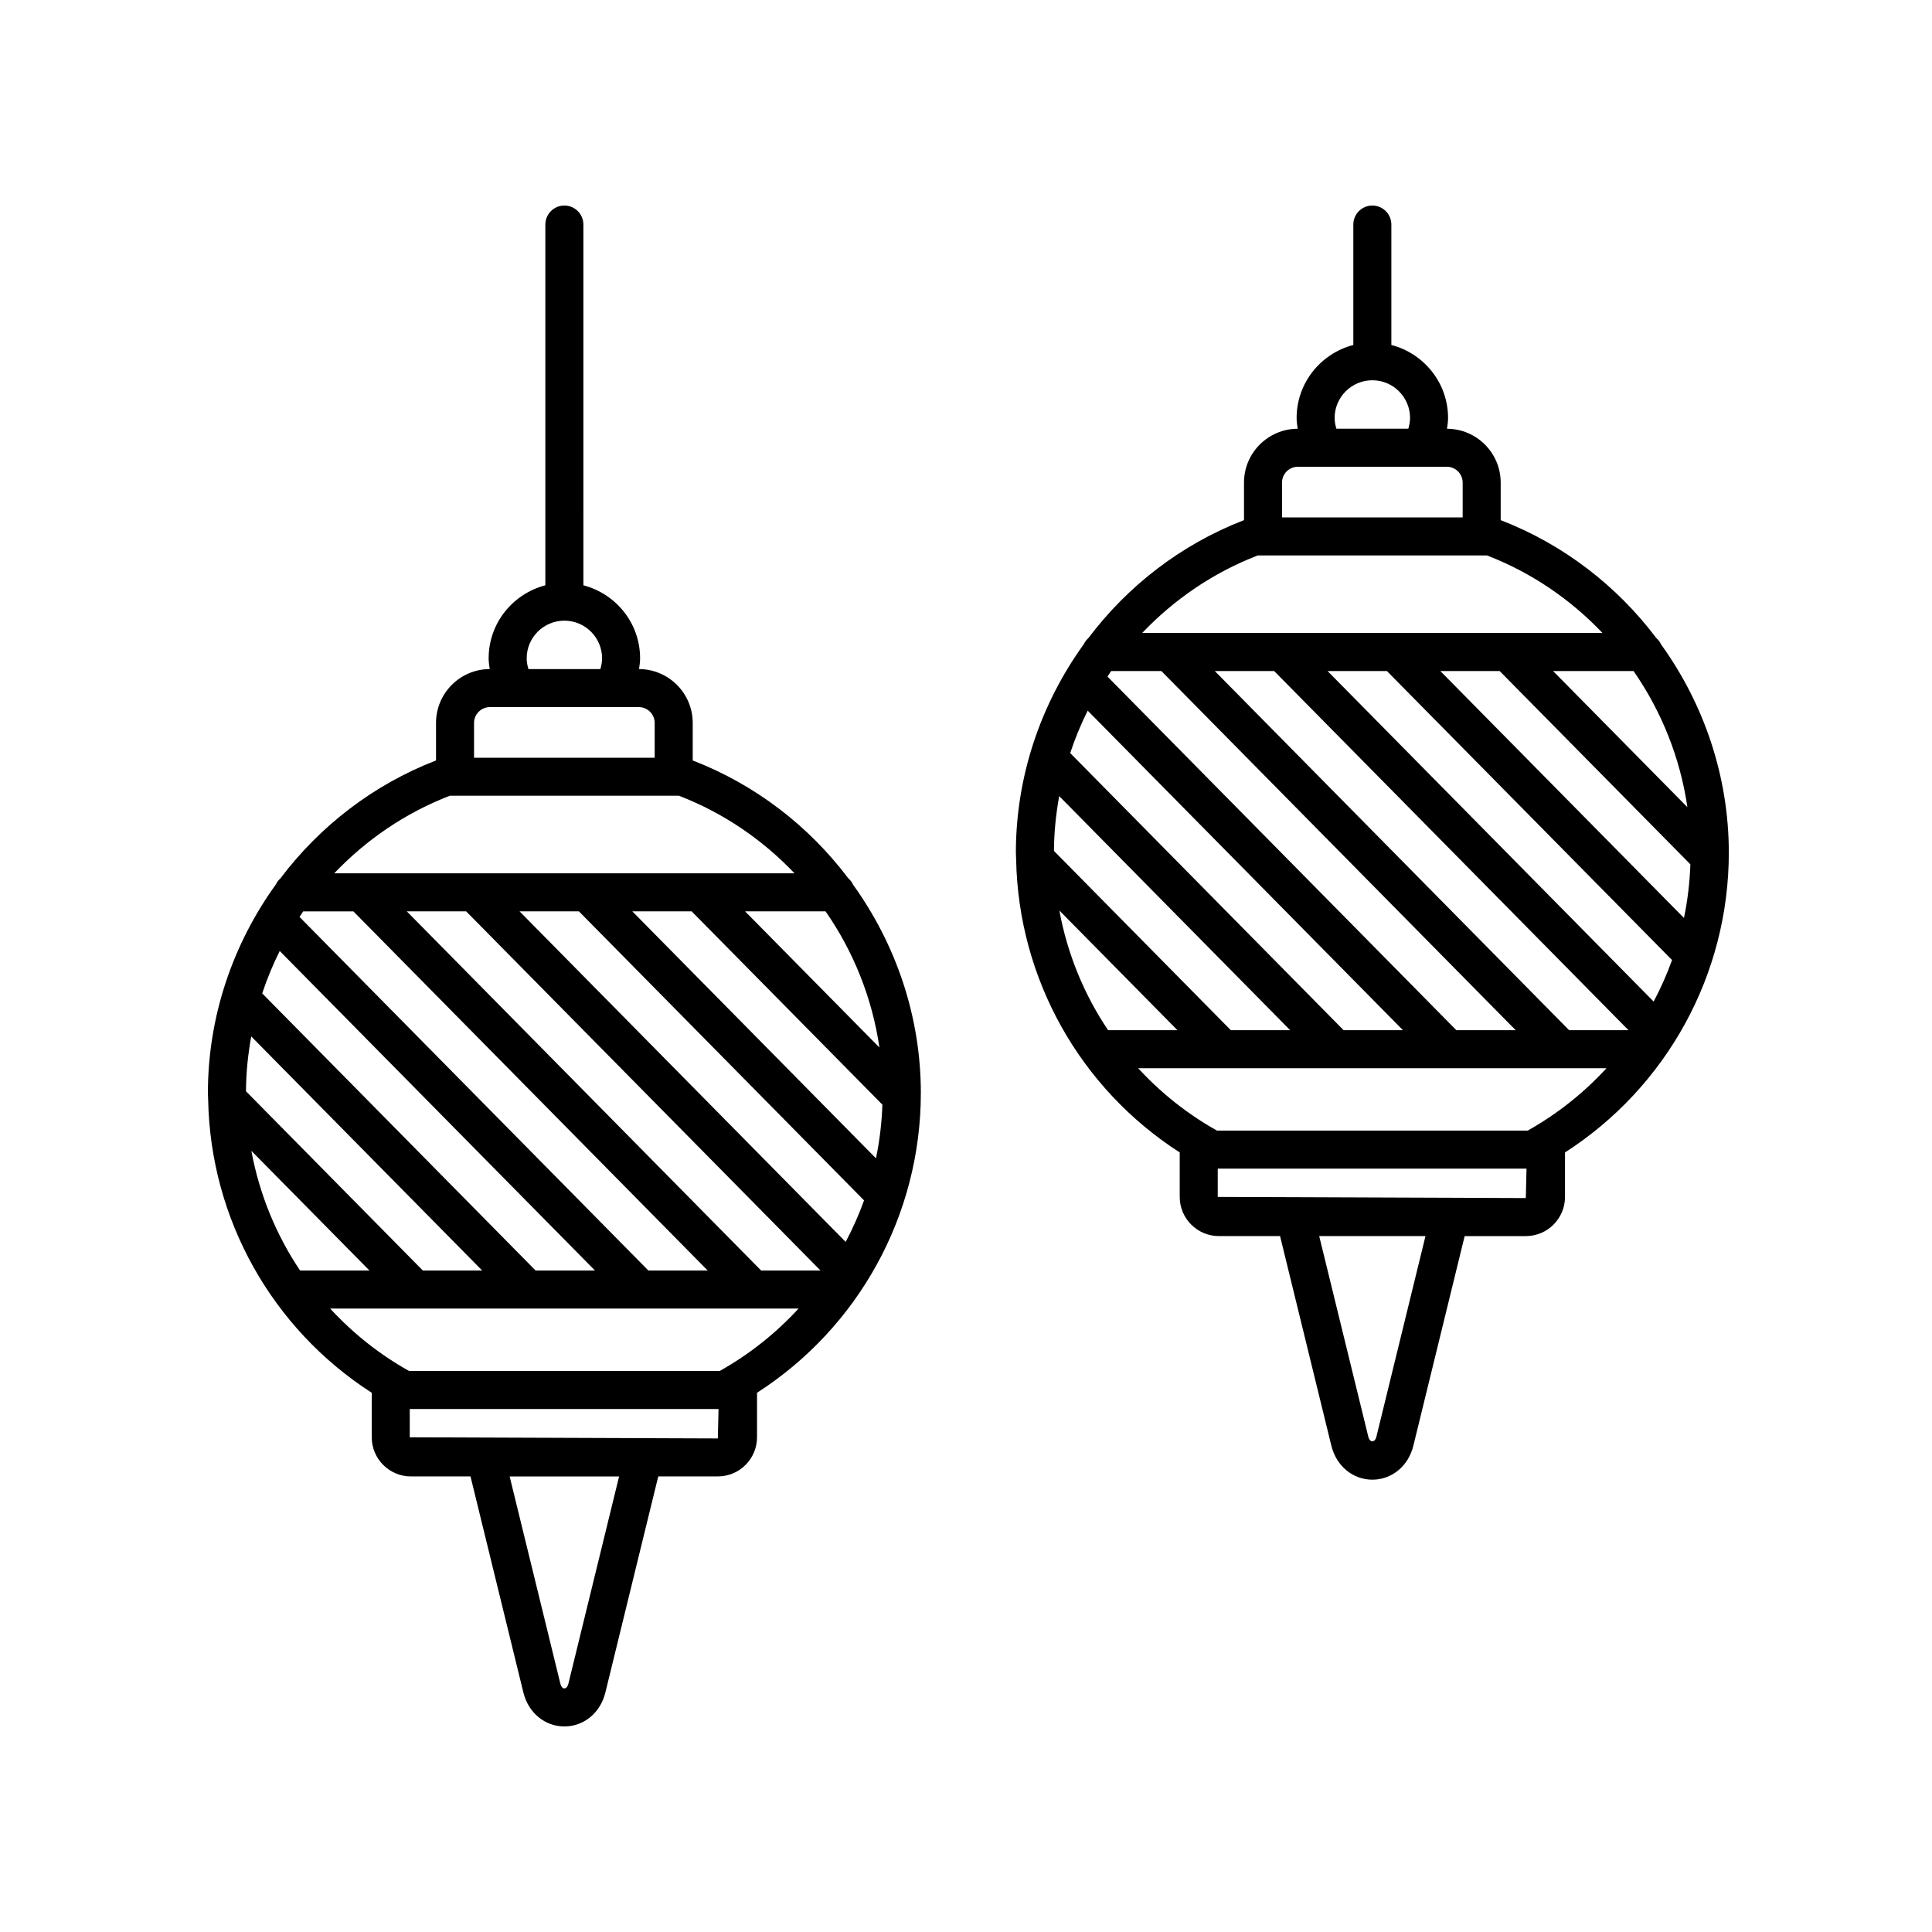 <?xml version="1.0" encoding="UTF-8"?>
<!-- Uploaded to: ICON Repo, www.svgrepo.com, Generator: ICON Repo Mixer Tools -->
<svg fill="#000000" width="800px" height="800px" version="1.1" viewBox="144 144 512 512" xmlns="http://www.w3.org/2000/svg">
 <g>
  <path d="m218.32 376.77c-0.504 0.453-0.922 0.988-1.211 1.613-11.402 15.789-18.012 35.02-18.012 55.246 0 0.48 0.039 0.945 0.051 1.426-0.004 0.145 0.012 0.281 0.016 0.43 0.621 31.613 16.93 60.629 43.352 77.617v11.789c0 5.723 4.656 10.379 10.379 10.379h15.793l14.012 57.258c1.32 5.379 5.688 8.996 10.867 8.996h0.004c5.18 0 9.547-3.617 10.863-9.004l14.012-57.254h15.793c5.723 0 10.379-4.656 10.379-10.379v-11.789c26.938-17.316 43.414-47.137 43.414-79.465 0-20.199-6.59-39.402-17.961-55.184-0.293-0.66-0.734-1.215-1.266-1.688-10.402-13.785-24.527-24.777-41.227-31.23v-9.945c0-7.856-6.379-14.242-14.227-14.273 0.137-0.941 0.281-1.883 0.281-2.852 0-9.316-6.41-17.094-15.027-19.348l-0.004-95.602c0-2.781-2.254-5.039-5.039-5.039s-5.039 2.258-5.039 5.039v95.598c-8.621 2.254-15.027 10.031-15.027 19.348 0 0.969 0.145 1.91 0.281 2.852-7.848 0.023-14.227 6.414-14.227 14.273v9.945c-16.699 6.457-30.828 17.457-41.23 31.242zm44.879-21.887h60.734c11.82 4.559 22.191 11.688 30.625 20.559h-25.109-0.02-29.859-0.02-29.859-0.02-29.871-0.02-7.211c8.438-8.871 18.812-15.996 30.629-20.559zm-52.582 94.102 31.293 31.715h-18.383c-6.391-9.504-10.797-20.285-12.91-31.715zm45.445 31.719-46.871-47.504c0.023-4.926 0.523-9.777 1.391-14.535l61.207 62.039zm29.883 0-72.457-73.445c1.285-3.863 2.828-7.617 4.641-11.238l83.547 84.68h-15.73zm29.883 0-92.453-93.707c0.328-0.488 0.641-0.988 0.973-1.473h13.305l93.898 95.18zm29.883 0-93.902-95.184h15.73l93.906 95.18h-15.734zm22.402-7.586-86.422-87.598h15.73l75.562 76.594c-1.359 3.789-2.996 7.461-4.871 11.004zm-56.539-87.598h15.723l50.547 51.23c-0.176 4.82-0.73 9.578-1.703 14.219zm29.883 0h21.328c7.402 10.652 12.363 22.984 14.273 36.082zm-46.812 204.61c-0.098 0.398-0.395 1.32-1.078 1.32-0.684 0-0.984-0.926-1.078-1.32l-13.426-54.859h29.004zm-42.055-65.23v-7.5h81.828l-0.18 7.801zm82.137-17.578h-82.324c-7.926-4.434-14.934-10.055-20.898-16.535h124.12c-5.961 6.477-12.969 12.094-20.895 16.535zm-41.16-198.84c5.512 0 9.992 4.484 9.992 9.992 0 0.984-0.188 1.93-0.457 2.848h-19.059c-0.277-0.926-0.465-1.867-0.465-2.848-0.004-5.516 4.477-9.992 9.988-9.992zm-19.742 22.91h39.477c2.312 0 4.195 1.883 4.195 4.195v9.227h-47.871v-9.227c0.004-2.309 1.887-4.195 4.199-4.195z"/>
  <path d="m584.19 314.76c-0.293-0.66-0.734-1.215-1.266-1.688-10.402-13.785-24.527-24.777-41.227-31.23v-9.949c0-7.856-6.379-14.242-14.227-14.27 0.137-0.941 0.281-1.883 0.281-2.852 0-9.316-6.41-17.098-15.027-19.352v-31.906c0-2.781-2.254-5.039-5.039-5.039s-5.039 2.258-5.039 5.039v31.906c-8.621 2.254-15.027 10.035-15.027 19.352 0 0.969 0.145 1.91 0.281 2.852-7.848 0.023-14.227 6.414-14.227 14.27v9.949c-16.703 6.453-30.828 17.453-41.23 31.242-0.504 0.453-0.922 0.988-1.211 1.613-11.402 15.789-18.012 35.02-18.012 55.246 0 0.48 0.039 0.945 0.051 1.426-0.004 0.145 0.012 0.281 0.016 0.422 0.613 31.617 16.93 60.633 43.352 77.617v11.789c0 5.723 4.656 10.379 10.379 10.379h16.211l13.594 55.551c1.324 5.379 5.688 9.004 10.867 9.004 5.18 0 9.547-3.617 10.867-9.004l13.594-55.547h16.211c5.723 0 10.379-4.656 10.379-10.379v-11.789c26.938-17.316 43.414-47.137 43.414-79.465-0.004-20.207-6.594-39.41-17.965-55.188zm-159.45 70.535 31.293 31.715h-18.383c-6.391-9.508-10.801-20.289-12.91-31.715zm45.441 31.715-46.871-47.504c0.023-4.926 0.523-9.777 1.391-14.531l61.207 62.035zm29.887 0-72.457-73.441c1.285-3.863 2.828-7.617 4.641-11.238l83.547 84.68zm29.879 0-92.453-93.707c0.328-0.488 0.641-0.988 0.973-1.473h13.305l93.898 95.18zm-52.625-125.82h60.734c11.82 4.559 22.191 11.688 30.625 20.559h-25.109-0.02-29.859-0.02-29.867-0.02-29.867-0.02-7.211c8.438-8.871 18.812-15.996 30.633-20.559zm82.508 125.82-93.898-95.18h15.73l93.906 95.18zm22.406-7.582-86.426-87.598h15.73l75.566 76.59c-1.355 3.793-3 7.461-4.871 11.008zm-56.539-87.598h15.723l50.547 51.23c-0.176 4.82-0.73 9.578-1.703 14.211zm29.879 0h21.328c7.402 10.652 12.363 22.984 14.273 36.082zm-47.891-77.055c5.512 0 9.992 4.484 9.992 9.992 0 0.984-0.188 1.93-0.465 2.848h-19.059c-0.277-0.926-0.465-1.875-0.465-2.848 0.004-5.508 4.484-9.992 9.996-9.992zm-19.738 22.918h39.477c2.312 0 4.195 1.883 4.195 4.195v9.23h-47.871v-9.23c0-2.312 1.887-4.195 4.199-4.195zm20.816 257.03c-0.402 1.656-1.754 1.656-2.156 0l-13.008-53.152h28.168zm-42.051-63.527v-7.496h81.828l-0.18 7.801zm82.133-17.57h-82.324c-7.93-4.438-14.934-10.055-20.902-16.539h124.12c-5.965 6.477-12.969 12.098-20.898 16.539z"/>
 </g>
</svg>